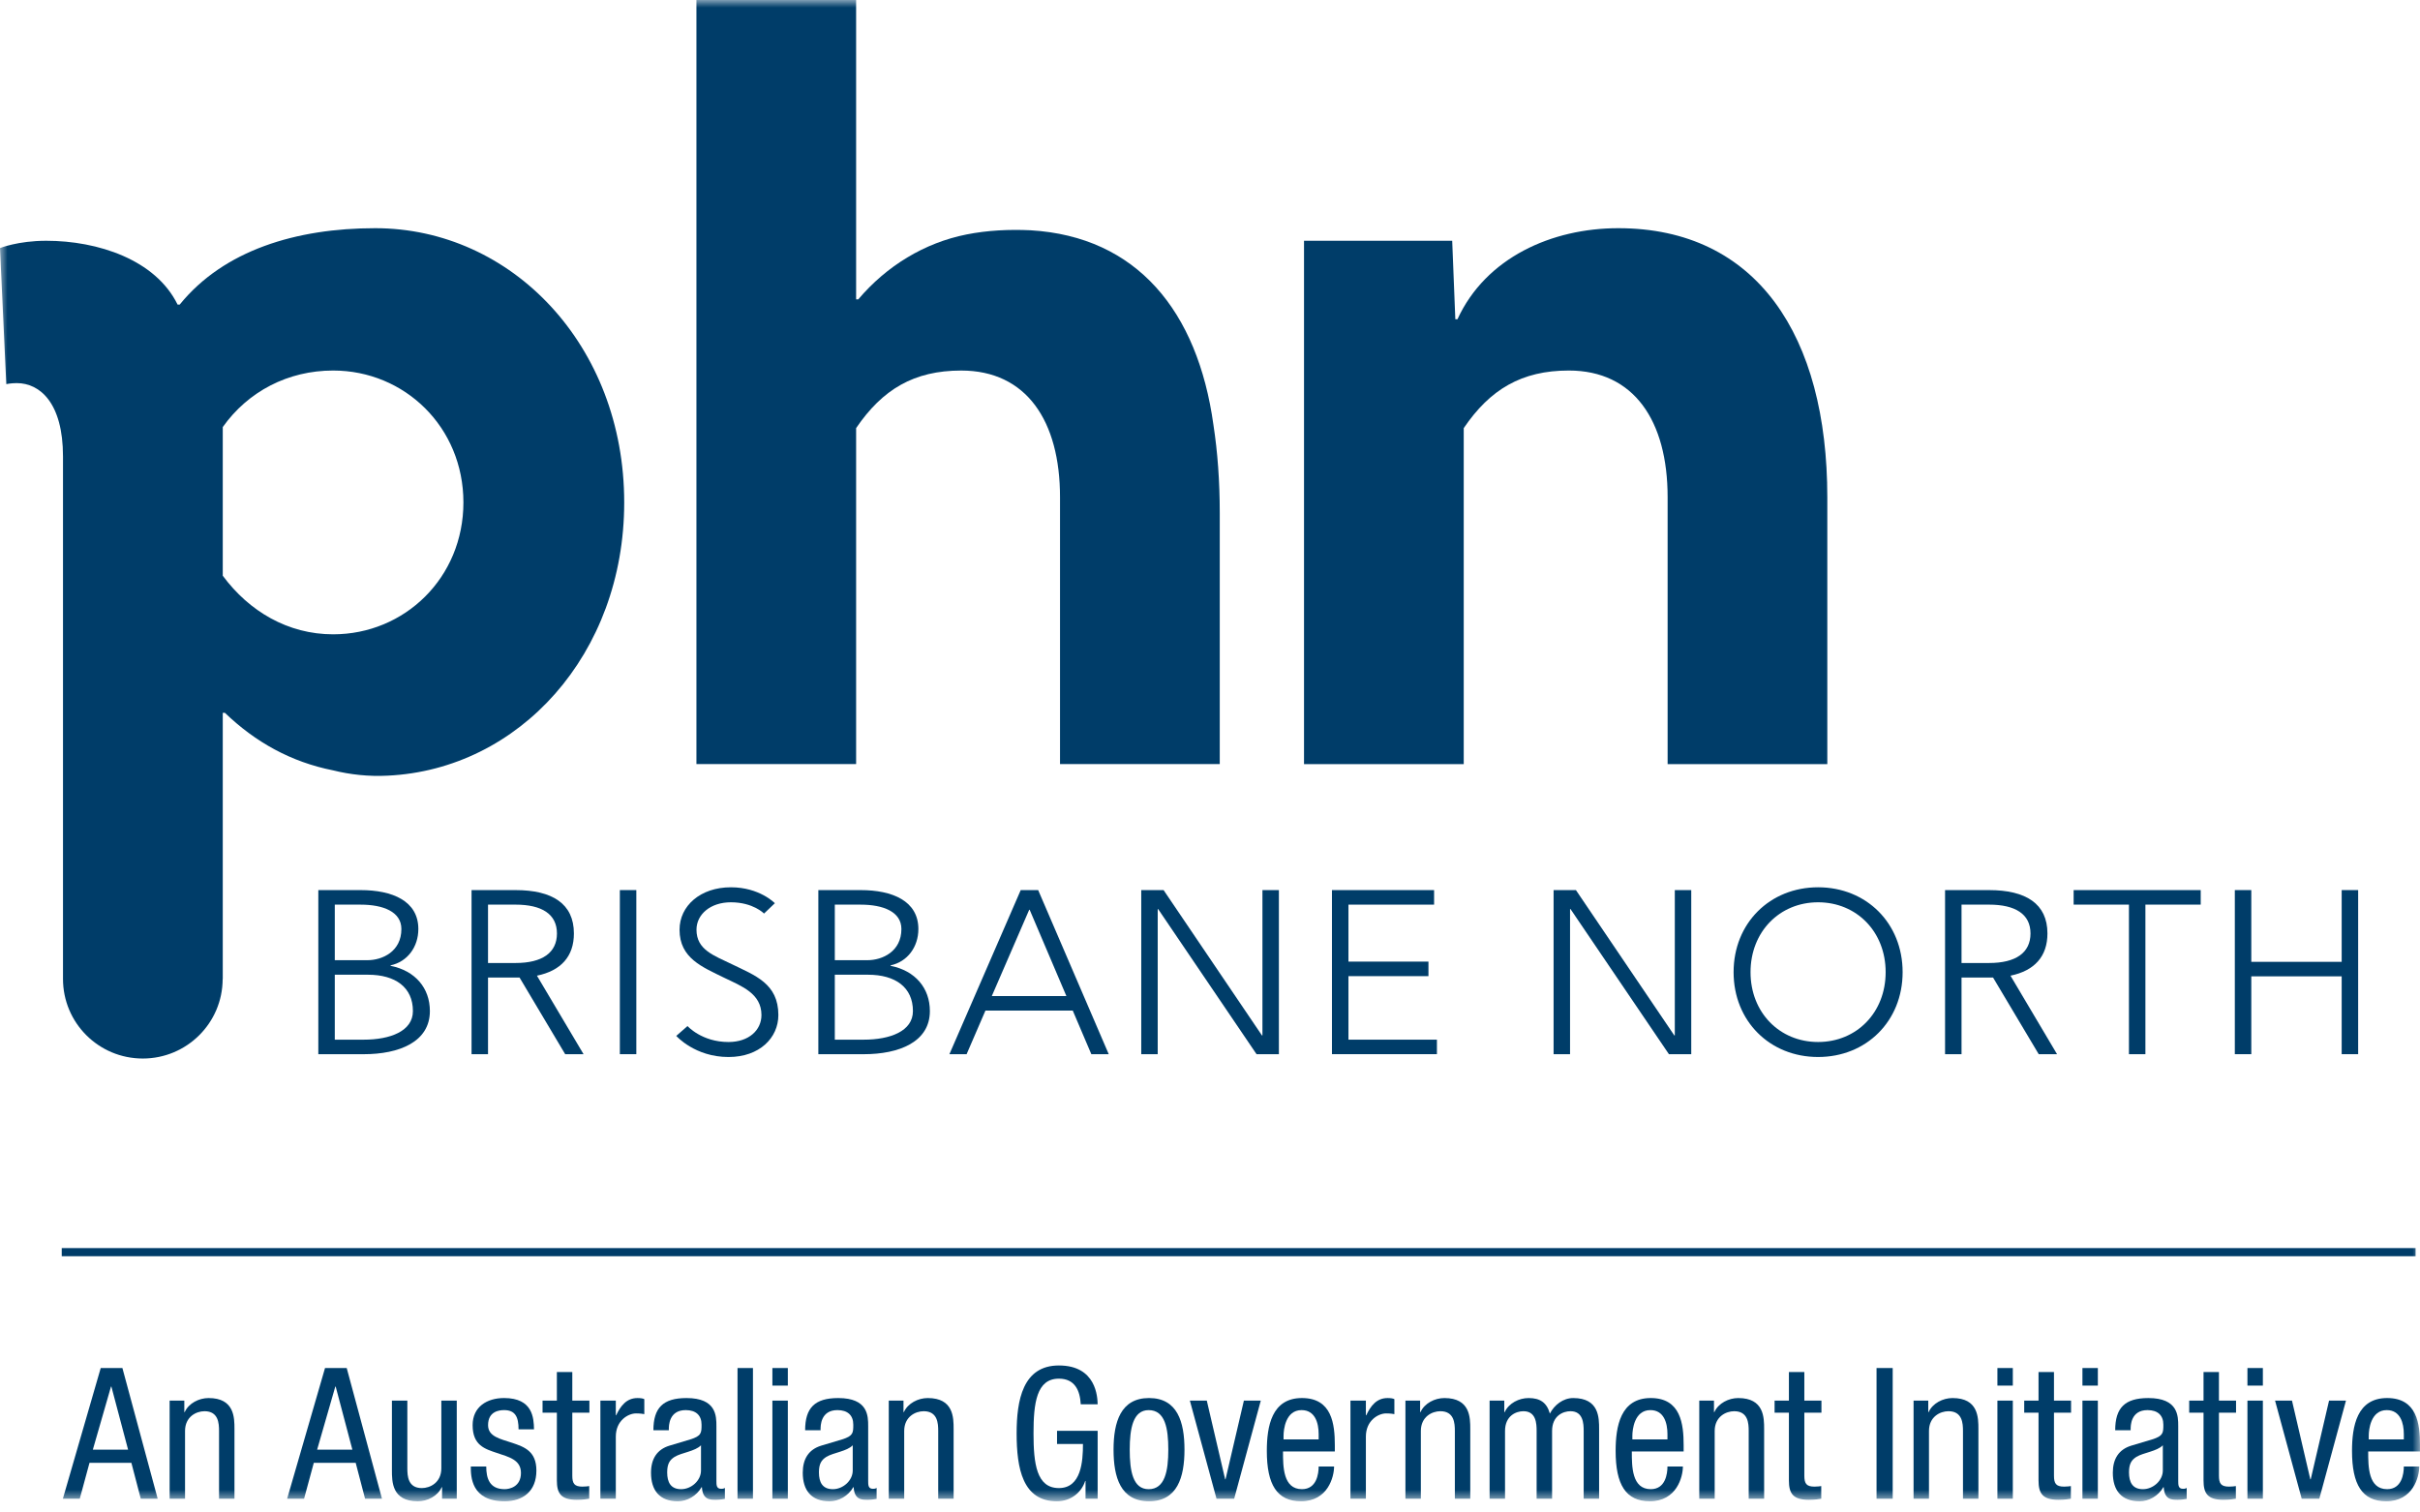 <?xml version="1.0" encoding="UTF-8"?>
<svg xmlns="http://www.w3.org/2000/svg" xmlns:xlink="http://www.w3.org/1999/xlink" width="160px" height="100px" viewBox="0 0 160 100" version="1.1">
  <title>Group 53</title>
  <defs>
    <polygon id="path-1" points="0 99.258 160 99.258 160 0 0 0"></polygon>
  </defs>
  <g id="Page-1" stroke="none" stroke-width="1" fill="none" fill-rule="evenodd">
    <g id="Home" transform="translate(-293, -1414)">
      <g id="Group-53" transform="translate(293, 1414)">
        <path d="M25.823,63.856 C27.457,64.181 28.422,65.329 28.422,66.848 C28.422,68.893 26.383,69.7 24.048,69.7 L21.046,69.7 L21.046,58.85 L23.846,58.85 C25.931,58.85 27.659,59.562 27.659,61.423 C27.659,62.617 26.927,63.593 25.823,63.825 L25.823,63.856 Z M22.135,63.484 L24.298,63.484 C25.278,63.484 26.538,62.912 26.538,61.423 C26.538,60.275 25.325,59.812 23.846,59.812 L22.135,59.812 L22.135,63.484 Z M22.135,68.739 L24.048,68.739 C25.791,68.739 27.3,68.181 27.3,66.848 C27.3,65.282 26.149,64.445 24.329,64.445 L22.135,64.445 L22.135,68.739 Z" id="Fill-1" fill="#003D69"></path>
        <path d="M34.35,64.631 L32.266,64.631 L32.266,69.7 L31.177,69.7 L31.177,58.85 L34.085,58.85 C36.514,58.85 37.944,59.748 37.944,61.717 C37.944,63.236 37.088,64.181 35.5,64.508 L38.583,69.7 L37.368,69.7 L34.35,64.631 Z M32.266,63.67 L34.085,63.67 C35.859,63.67 36.823,62.987 36.823,61.717 C36.823,60.431 35.814,59.811 34.085,59.811 L32.266,59.811 L32.266,63.67 Z" id="Fill-3" fill="#003D69"></path>
        <mask id="mask-2" fill="white">
          <use xlink:href="#path-1"></use>
        </mask>
        <g id="Clip-6"></g>
        <polygon id="Fill-5" fill="#003D69" mask="url(#mask-2)" points="40.982 69.699 42.071 69.699 42.071 58.849 40.982 58.849"></polygon>
        <path d="M50.515,60.4 C50.515,60.4 49.799,59.656 48.322,59.656 C46.982,59.656 46.049,60.445 46.049,61.47 C46.049,62.801 47.2,63.173 48.383,63.747 C49.908,64.492 51.462,65.02 51.462,67.111 C51.462,68.614 50.22,69.886 48.165,69.886 C45.941,69.886 44.711,68.49 44.711,68.49 L45.456,67.839 C45.456,67.839 46.391,68.894 48.165,68.894 C49.519,68.894 50.344,68.103 50.344,67.111 C50.344,65.684 49.037,65.205 47.884,64.647 C46.436,63.933 44.929,63.359 44.929,61.47 C44.929,59.887 46.312,58.664 48.322,58.664 C50.22,58.664 51.23,59.717 51.23,59.717 L50.515,60.4 Z" id="Fill-7" fill="#003D69" mask="url(#mask-2)"></path>
        <path d="M58.882,63.856 C60.516,64.181 61.479,65.329 61.479,66.848 C61.479,68.893 59.442,69.7 57.108,69.7 L54.105,69.7 L54.105,58.85 L56.905,58.85 C58.99,58.85 60.719,59.562 60.719,61.423 C60.719,62.617 59.986,63.593 58.882,63.825 L58.882,63.856 Z M55.194,63.484 L57.355,63.484 C58.336,63.484 59.597,62.912 59.597,61.423 C59.597,60.275 58.384,59.812 56.905,59.812 L55.194,59.812 L55.194,63.484 Z M55.194,68.739 L57.108,68.739 C58.849,68.739 60.359,68.181 60.359,66.848 C60.359,65.282 59.208,64.445 57.388,64.445 L55.194,64.445 L55.194,68.739 Z" id="Fill-8" fill="#003D69" mask="url(#mask-2)"></path>
        <path d="M63.908,69.699 L62.771,69.699 L67.486,58.849 L68.639,58.849 L73.305,69.699 L72.154,69.699 L70.926,66.816 L65.153,66.816 L63.908,69.699 Z M68.046,60.152 L65.574,65.855 L70.505,65.855 L68.077,60.152 L68.046,60.152 Z" id="Fill-9" fill="#003D69" mask="url(#mask-2)"></path>
        <polygon id="Fill-10" fill="#003D69" mask="url(#mask-2)" points="83.467 68.459 83.467 58.851 84.555 58.851 84.555 69.699 83.077 69.699 76.572 60.106 76.543 60.106 76.543 69.699 75.454 69.699 75.454 58.851 76.932 58.851 83.435 68.459"></polygon>
        <polygon id="Fill-11" fill="#003D69" mask="url(#mask-2)" points="95.003 68.739 95.003 69.698 88.063 69.698 88.063 58.85 94.816 58.85 94.816 59.811 89.154 59.811 89.154 63.578 94.443 63.578 94.443 64.539 89.154 64.539 89.154 68.739"></polygon>
        <polygon id="Fill-12" fill="#003D69" mask="url(#mask-2)" points="110.731 68.459 110.731 58.851 111.818 58.851 111.818 69.699 110.342 69.699 103.837 60.106 103.805 60.106 103.805 69.699 102.717 69.699 102.717 58.851 104.194 58.851 110.698 68.459"></polygon>
        <path d="M120.205,69.885 C117.016,69.885 114.618,67.514 114.618,64.276 C114.618,61.035 117.016,58.664 120.205,58.664 C123.394,58.664 125.793,61.035 125.793,64.276 C125.793,67.514 123.394,69.885 120.205,69.885 M120.205,59.656 C117.653,59.656 115.738,61.609 115.738,64.276 C115.738,66.942 117.653,68.893 120.205,68.893 C122.757,68.893 124.671,66.942 124.671,64.276 C124.671,61.609 122.757,59.656 120.205,59.656" id="Fill-13" fill="#003D69" mask="url(#mask-2)"></path>
        <path d="M131.772,64.631 L129.688,64.631 L129.688,69.7 L128.599,69.7 L128.599,58.85 L131.509,58.85 C133.935,58.85 135.368,59.748 135.368,61.717 C135.368,63.236 134.511,64.181 132.924,64.508 L136.004,69.7 L134.792,69.7 L131.772,64.631 Z M129.688,63.67 L131.509,63.67 C133.283,63.67 134.248,62.987 134.248,61.717 C134.248,60.431 133.236,59.811 131.509,59.811 L129.688,59.811 L129.688,63.67 Z" id="Fill-14" fill="#003D69" mask="url(#mask-2)"></path>
        <polygon id="Fill-15" fill="#003D69" mask="url(#mask-2)" points="137.1 58.85 145.502 58.85 145.502 59.81 141.845 59.81 141.845 69.7 140.757 69.7 140.757 59.81 137.1 59.81"></polygon>
        <polygon id="Fill-16" fill="#003D69" mask="url(#mask-2)" points="147.757 69.699 147.757 58.849 148.846 58.849 148.846 63.593 154.822 63.593 154.822 58.849 155.911 58.849 155.911 69.699 154.822 69.699 154.822 64.552 148.846 64.552 148.846 69.699"></polygon>
        <path d="M24.804,15.087 C19.594,15.087 14.799,16.54 11.881,20.139 L11.742,20.139 C10.283,17.164 6.462,15.919 3.058,15.919 C1.182,15.919 -0.001,16.403 -0.001,16.403 L0.416,25.398 C0.416,25.398 0.696,25.33 1.111,25.33 C2.641,25.33 4.165,26.644 4.165,30.173 L4.165,64.583 C4.164,64.631 4.165,64.675 4.165,64.723 C4.165,67.63 6.521,69.986 9.439,69.986 C12.35,69.986 14.71,67.639 14.721,64.74 L14.728,64.74 L14.728,47.128 L14.868,47.128 C16.882,49.067 19.245,50.383 22.026,50.934 C23.136,51.212 24.387,51.351 25.637,51.283 C34.322,50.867 41.27,43.253 41.27,33.219 C41.27,22.839 33.836,15.087 24.804,15.087 M22.026,41.939 C19.037,41.939 16.468,40.417 14.728,38.064 L14.728,28.236 C16.397,25.883 19.037,24.498 22.026,24.498 C26.749,24.498 30.639,28.236 30.639,33.219 C30.639,38.201 26.749,41.939 22.026,41.939" id="Fill-17" fill="#003D69" mask="url(#mask-2)"></path>
        <path d="M68.139,15.225 C66.747,15.157 65.29,15.225 63.9,15.502 C61.121,16.055 58.62,17.578 56.743,19.794 L56.603,19.794 L56.603,0 L46.045,0 L46.045,50.519 L56.603,50.519 L56.603,28.305 C58.343,25.744 60.427,24.499 63.552,24.499 C67.859,24.499 70.084,27.821 70.084,32.872 L70.084,50.519 L80.645,50.519 L80.645,33.91 C80.645,31.835 80.504,29.897 80.228,28.097 C79.185,20.553 75.155,15.641 68.139,15.225" id="Fill-18" fill="#003D69" mask="url(#mask-2)"></path>
        <path d="M106.99,15.087 C102.612,15.087 98.235,17.025 96.361,21.108 L96.22,21.108 L96.013,15.919 L86.216,15.919 L86.216,50.52 L96.776,50.52 L96.776,28.305 C98.515,25.745 100.598,24.498 103.724,24.498 C108.031,24.498 110.256,27.82 110.256,32.872 L110.256,50.52 L120.814,50.52 L120.814,32.872 C120.814,22.215 116.162,15.087 106.99,15.087" id="Fill-19" fill="#003D69" mask="url(#mask-2)"></path>
        <path d="M6.659,90.45 L4.157,99.089 L5.274,99.089 L5.917,96.718 L8.687,96.718 L9.307,99.089 L10.425,99.089 L8.093,90.45 L6.659,90.45 Z M7.34,91.672 L7.363,91.672 L8.469,95.847 L6.138,95.847 L7.34,91.672 Z" id="Fill-20" fill="#003D69" mask="url(#mask-2)"></path>
        <path d="M11.215,92.603 L12.186,92.603 L12.186,93.365 L12.211,93.365 C12.477,92.773 13.158,92.434 13.79,92.434 C15.502,92.434 15.502,93.729 15.502,94.49 L15.502,99.089 L14.482,99.089 L14.482,94.61 C14.482,94.115 14.446,93.304 13.522,93.304 C12.975,93.304 12.234,93.667 12.234,94.61 L12.234,99.089 L11.215,99.089 L11.215,92.603 Z" id="Fill-21" fill="#003D69" mask="url(#mask-2)"></path>
        <path d="M21.489,90.45 L18.985,99.089 L20.104,99.089 L20.747,96.718 L23.517,96.718 L24.137,99.089 L25.254,99.089 L22.923,90.45 L21.489,90.45 Z M22.17,91.672 L22.193,91.672 L23.298,95.847 L20.967,95.847 L22.17,91.672 Z" id="Fill-22" fill="#003D69" mask="url(#mask-2)"></path>
        <path d="M30.199,99.088 L29.228,99.088 L29.228,98.328 L29.203,98.328 C28.936,98.92 28.256,99.259 27.623,99.259 C25.912,99.259 25.912,97.963 25.912,97.201 L25.912,92.603 L26.932,92.603 L26.932,97.079 C26.932,97.578 26.966,98.387 27.89,98.387 C28.437,98.387 29.179,98.024 29.179,97.079 L29.179,92.603 L30.199,92.603 L30.199,99.088 Z" id="Fill-23" fill="#003D69" mask="url(#mask-2)"></path>
        <path d="M34.285,94.503 C34.285,93.681 34.067,93.231 33.326,93.231 C32.998,93.231 32.269,93.317 32.269,94.225 C32.269,94.986 33.072,95.131 33.872,95.398 C34.661,95.664 35.464,95.942 35.464,97.227 C35.464,98.594 34.578,99.258 33.362,99.258 C31.152,99.258 31.127,97.625 31.127,96.959 L32.148,96.959 C32.148,97.745 32.366,98.459 33.362,98.459 C33.69,98.459 34.443,98.302 34.443,97.383 C34.443,96.511 33.641,96.33 32.852,96.064 C32.062,95.798 31.248,95.567 31.248,94.225 C31.248,93.014 32.195,92.433 33.326,92.433 C35.221,92.433 35.293,93.741 35.306,94.503 L34.285,94.503 Z" id="Fill-24" fill="#003D69" mask="url(#mask-2)"></path>
        <path d="M36.818,90.715 L37.838,90.715 L37.838,92.603 L38.969,92.603 L38.969,93.403 L37.838,93.403 L37.838,97.564 C37.838,98.084 37.973,98.29 38.508,98.29 C38.726,98.29 38.848,98.267 38.956,98.254 L38.956,99.089 C38.823,99.114 38.555,99.16 38.131,99.16 C37.074,99.16 36.818,98.726 36.818,97.878 L36.818,93.403 L35.871,93.403 L35.871,92.603 L36.818,92.603 L36.818,90.715 Z" id="Fill-25" fill="#003D69" mask="url(#mask-2)"></path>
        <path d="M39.695,92.603 L40.715,92.603 L40.715,93.571 L40.738,93.571 C41.032,92.954 41.421,92.434 42.148,92.434 C42.354,92.434 42.501,92.457 42.599,92.506 L42.599,93.498 C42.501,93.485 42.381,93.45 42.051,93.45 C41.541,93.45 40.715,93.909 40.715,94.985 L40.715,99.089 L39.695,99.089 L39.695,92.603 Z" id="Fill-26" fill="#003D69" mask="url(#mask-2)"></path>
        <path d="M43.2,94.563 C43.2,93.087 43.831,92.434 45.388,92.434 C47.366,92.434 47.366,93.62 47.366,94.298 L47.366,97.915 C47.366,98.181 47.366,98.435 47.683,98.435 C47.816,98.435 47.876,98.41 47.926,98.374 L47.926,99.101 C47.853,99.113 47.586,99.16 47.33,99.16 C46.943,99.16 46.456,99.16 46.408,98.328 L46.383,98.328 C46.055,98.907 45.424,99.259 44.816,99.259 C43.602,99.259 43.042,98.532 43.042,97.37 C43.042,96.462 43.431,95.832 44.27,95.579 L45.642,95.168 C46.383,94.938 46.383,94.732 46.383,94.188 C46.383,93.584 46.019,93.231 45.338,93.231 C44.22,93.231 44.22,94.273 44.22,94.502 L44.22,94.563 L43.2,94.563 Z M46.347,95.556 C45.97,95.954 45.07,96.04 44.609,96.318 C44.281,96.524 44.111,96.778 44.111,97.346 C44.111,98.001 44.344,98.46 45.035,98.46 C45.704,98.46 46.347,97.892 46.347,97.226 L46.347,95.556 Z" id="Fill-27" fill="#003D69" mask="url(#mask-2)"></path>
        <polygon id="Fill-28" fill="#003D69" mask="url(#mask-2)" points="48.762 99.09 49.782 99.09 49.782 90.449 48.762 90.449"></polygon>
        <path d="M51.067,91.611 L52.088,91.611 L52.088,90.449 L51.067,90.449 L51.067,91.611 Z M51.067,99.09 L52.088,99.09 L52.088,92.604 L51.067,92.604 L51.067,99.09 Z" id="Fill-29" fill="#003D69" mask="url(#mask-2)"></path>
        <path d="M53.232,94.563 C53.232,93.087 53.864,92.434 55.42,92.434 C57.4,92.434 57.4,93.62 57.4,94.298 L57.4,97.915 C57.4,98.181 57.4,98.435 57.715,98.435 C57.849,98.435 57.91,98.41 57.958,98.374 L57.958,99.101 C57.886,99.113 57.62,99.16 57.364,99.16 C56.975,99.16 56.489,99.16 56.44,98.328 L56.415,98.328 C56.087,98.907 55.456,99.259 54.848,99.259 C53.634,99.259 53.075,98.532 53.075,97.37 C53.075,96.462 53.463,95.832 54.302,95.579 L55.676,95.168 C56.415,94.938 56.415,94.732 56.415,94.188 C56.415,93.584 56.053,93.231 55.37,93.231 C54.253,93.231 54.253,94.273 54.253,94.502 L54.253,94.563 L53.232,94.563 Z M56.379,95.556 C56.004,95.954 55.104,96.04 54.642,96.318 C54.313,96.524 54.144,96.778 54.144,97.346 C54.144,98.001 54.376,98.46 55.067,98.46 C55.736,98.46 56.379,97.892 56.379,97.226 L56.379,95.556 Z" id="Fill-30" fill="#003D69" mask="url(#mask-2)"></path>
        <path d="M58.762,92.603 L59.735,92.603 L59.735,93.365 L59.758,93.365 C60.027,92.773 60.706,92.434 61.338,92.434 C63.049,92.434 63.049,93.729 63.049,94.49 L63.049,99.089 L62.03,99.089 L62.03,94.61 C62.03,94.115 61.995,93.304 61.071,93.304 C60.524,93.304 59.782,93.667 59.782,94.61 L59.782,99.089 L58.762,99.089 L58.762,92.603 Z" id="Fill-31" fill="#003D69" mask="url(#mask-2)"></path>
        <path d="M71.454,92.845 C71.405,91.936 71.066,91.152 70.009,91.152 C68.527,91.152 68.332,92.773 68.332,94.769 C68.332,96.766 68.527,98.386 70.009,98.386 C71.49,98.386 71.601,96.62 71.601,95.472 L69.887,95.472 L69.887,94.6 L72.572,94.6 L72.572,99.089 L71.771,99.089 L71.771,97.916 L71.747,97.916 C71.515,98.652 70.823,99.258 69.874,99.258 C67.615,99.258 67.215,97.092 67.215,94.769 C67.215,92.591 67.615,90.28 70.009,90.28 C72.498,90.28 72.56,92.397 72.572,92.845 L71.454,92.845 Z" id="Fill-32" fill="#003D69" mask="url(#mask-2)"></path>
        <path d="M75.968,92.433 C77.85,92.433 78.313,94.019 78.313,95.846 C78.313,97.674 77.838,99.258 75.968,99.258 C74.086,99.258 73.623,97.674 73.623,95.846 C73.623,94.019 74.097,92.433 75.968,92.433 M77.243,95.846 C77.243,94.443 77.038,93.232 75.943,93.232 C74.911,93.232 74.693,94.443 74.693,95.846 C74.693,97.25 74.898,98.46 75.943,98.46 C77.025,98.46 77.243,97.25 77.243,95.846" id="Fill-33" fill="#003D69" mask="url(#mask-2)"></path>
        <polygon id="Fill-34" fill="#003D69" mask="url(#mask-2)" points="82.241 92.603 81.027 97.806 81.002 97.806 79.788 92.603 78.669 92.603 80.431 99.089 81.598 99.089 83.358 92.603"></polygon>
        <path d="M84.827,95.967 C84.827,96.958 84.827,98.459 86.079,98.459 C87.051,98.459 87.184,97.444 87.184,96.958 L88.204,96.958 C88.204,97.648 87.792,99.258 86.019,99.258 C84.427,99.258 83.757,98.156 83.757,95.93 C83.757,94.308 84.074,92.433 86.079,92.433 C88.069,92.433 88.253,94.164 88.253,95.555 L88.253,95.967 L84.827,95.967 Z M87.184,95.169 L87.184,94.817 C87.184,94.091 86.952,93.231 86.053,93.231 C84.985,93.231 84.863,94.539 84.863,94.927 L84.863,95.169 L87.184,95.169 Z" id="Fill-35" fill="#003D69" mask="url(#mask-2)"></path>
        <path d="M89.286,92.603 L90.306,92.603 L90.306,93.571 L90.331,93.571 C90.623,92.954 91.012,92.434 91.739,92.434 C91.947,92.434 92.092,92.457 92.19,92.506 L92.19,93.498 C92.092,93.485 91.972,93.45 91.642,93.45 C91.134,93.45 90.306,93.909 90.306,94.985 L90.306,99.089 L89.286,99.089 L89.286,92.603 Z" id="Fill-36" fill="#003D69" mask="url(#mask-2)"></path>
        <path d="M92.921,92.603 L93.892,92.603 L93.892,93.365 L93.917,93.365 C94.184,92.773 94.865,92.434 95.497,92.434 C97.208,92.434 97.208,93.729 97.208,94.49 L97.208,99.089 L96.189,99.089 L96.189,94.61 C96.189,94.115 96.153,93.304 95.23,93.304 C94.683,93.304 93.941,93.667 93.941,94.61 L93.941,99.089 L92.921,99.089 L92.921,92.603 Z" id="Fill-37" fill="#003D69" mask="url(#mask-2)"></path>
        <path d="M98.486,92.603 L99.457,92.603 L99.457,93.365 L99.484,93.365 C99.751,92.773 100.43,92.434 101.062,92.434 C101.815,92.434 102.265,92.725 102.471,93.462 C102.763,92.893 103.346,92.434 104.013,92.434 C105.726,92.434 105.726,93.729 105.726,94.49 L105.726,99.089 L104.706,99.089 L104.706,94.61 C104.706,94.115 104.67,93.304 103.832,93.304 C103.357,93.304 102.617,93.595 102.617,94.61 L102.617,99.089 L101.595,99.089 L101.595,94.61 C101.595,94.115 101.561,93.304 100.722,93.304 C100.248,93.304 99.506,93.595 99.506,94.61 L99.506,99.089 L98.486,99.089 L98.486,92.603 Z" id="Fill-38" fill="#003D69" mask="url(#mask-2)"></path>
        <path d="M107.889,95.967 C107.889,96.958 107.889,98.459 109.141,98.459 C110.113,98.459 110.245,97.444 110.245,96.958 L111.266,96.958 C111.266,97.648 110.854,99.258 109.08,99.258 C107.489,99.258 106.819,98.156 106.819,95.93 C106.819,94.308 107.136,92.433 109.141,92.433 C111.131,92.433 111.315,94.164 111.315,95.555 L111.315,95.967 L107.889,95.967 Z M110.245,95.169 L110.245,94.817 C110.245,94.091 110.015,93.231 109.116,93.231 C108.048,93.231 107.925,94.539 107.925,94.927 L107.925,95.169 L110.245,95.169 Z" id="Fill-39" fill="#003D69" mask="url(#mask-2)"></path>
        <path d="M112.348,92.603 L113.321,92.603 L113.321,93.365 L113.344,93.365 C113.613,92.773 114.292,92.434 114.924,92.434 C116.637,92.434 116.637,93.729 116.637,94.49 L116.637,99.089 L115.616,99.089 L115.616,94.61 C115.616,94.115 115.581,93.304 114.657,93.304 C114.11,93.304 113.368,93.667 113.368,94.61 L113.368,99.089 L112.348,99.089 L112.348,92.603 Z" id="Fill-40" fill="#003D69" mask="url(#mask-2)"></path>
        <path d="M118.275,90.715 L119.295,90.715 L119.295,92.603 L120.426,92.603 L120.426,93.403 L119.295,93.403 L119.295,97.564 C119.295,98.084 119.428,98.29 119.964,98.29 C120.182,98.29 120.303,98.267 120.413,98.254 L120.413,99.089 C120.28,99.114 120.011,99.16 119.586,99.16 C118.529,99.16 118.275,98.726 118.275,97.878 L118.275,93.403 L117.328,93.403 L117.328,92.603 L118.275,92.603 L118.275,90.715 Z" id="Fill-41" fill="#003D69" mask="url(#mask-2)"></path>
        <polygon id="Fill-42" fill="#003D69" mask="url(#mask-2)" points="124.069 99.09 125.137 99.09 125.137 90.449 124.069 90.449"></polygon>
        <path d="M126.517,92.603 L127.488,92.603 L127.488,93.365 L127.511,93.365 C127.779,92.773 128.46,92.434 129.092,92.434 C130.804,92.434 130.804,93.729 130.804,94.49 L130.804,99.089 L129.784,99.089 L129.784,94.61 C129.784,94.115 129.748,93.304 128.824,93.304 C128.277,93.304 127.536,93.667 127.536,94.61 L127.536,99.089 L126.517,99.089 L126.517,92.603 Z" id="Fill-43" fill="#003D69" mask="url(#mask-2)"></path>
        <path d="M132.06,91.611 L133.079,91.611 L133.079,90.449 L132.06,90.449 L132.06,91.611 Z M132.06,99.09 L133.079,99.09 L133.079,92.604 L132.06,92.604 L132.06,99.09 Z" id="Fill-44" fill="#003D69" mask="url(#mask-2)"></path>
        <path d="M134.779,90.715 L135.8,90.715 L135.8,92.603 L136.93,92.603 L136.93,93.403 L135.8,93.403 L135.8,97.564 C135.8,98.084 135.934,98.29 136.469,98.29 C136.687,98.29 136.809,98.267 136.917,98.254 L136.917,99.089 C136.784,99.114 136.517,99.16 136.092,99.16 C135.035,99.16 134.779,98.726 134.779,97.878 L134.779,93.403 L133.832,93.403 L133.832,92.603 L134.779,92.603 L134.779,90.715 Z" id="Fill-45" fill="#003D69" mask="url(#mask-2)"></path>
        <path d="M137.682,91.611 L138.701,91.611 L138.701,90.449 L137.682,90.449 L137.682,91.611 Z M137.682,99.09 L138.701,99.09 L138.701,92.604 L137.682,92.604 L137.682,99.09 Z" id="Fill-46" fill="#003D69" mask="url(#mask-2)"></path>
        <path d="M139.848,94.563 C139.848,93.087 140.48,92.434 142.037,92.434 C144.015,92.434 144.015,93.62 144.015,94.298 L144.015,97.915 C144.015,98.181 144.015,98.435 144.331,98.435 C144.465,98.435 144.524,98.41 144.575,98.374 L144.575,99.101 C144.502,99.113 144.236,99.16 143.979,99.16 C143.591,99.16 143.105,99.16 143.056,98.328 L143.031,98.328 C142.703,98.907 142.073,99.259 141.464,99.259 C140.25,99.259 139.691,98.532 139.691,97.37 C139.691,96.462 140.079,95.832 140.918,95.579 L142.292,95.168 C143.031,94.938 143.031,94.732 143.031,94.188 C143.031,93.584 142.667,93.231 141.986,93.231 C140.869,93.231 140.869,94.273 140.869,94.502 L140.869,94.563 L139.848,94.563 Z M142.997,95.556 C142.62,95.954 141.72,96.04 141.257,96.318 C140.929,96.524 140.76,96.778 140.76,97.346 C140.76,98.001 140.992,98.46 141.684,98.46 C142.352,98.46 142.997,97.892 142.997,97.226 L142.997,95.556 Z" id="Fill-47" fill="#003D69" mask="url(#mask-2)"></path>
        <path d="M145.688,90.715 L146.707,90.715 L146.707,92.603 L147.838,92.603 L147.838,93.403 L146.707,93.403 L146.707,97.564 C146.707,98.084 146.841,98.29 147.376,98.29 C147.595,98.29 147.717,98.267 147.826,98.254 L147.826,99.089 C147.691,99.114 147.424,99.16 147.001,99.16 C145.943,99.16 145.688,98.726 145.688,97.878 L145.688,93.403 L144.74,93.403 L144.74,92.603 L145.688,92.603 L145.688,90.715 Z" id="Fill-48" fill="#003D69" mask="url(#mask-2)"></path>
        <path d="M148.591,91.611 L149.611,91.611 L149.611,90.449 L148.591,90.449 L148.591,91.611 Z M148.591,99.09 L149.611,99.09 L149.611,92.604 L148.591,92.604 L148.591,99.09 Z" id="Fill-49" fill="#003D69" mask="url(#mask-2)"></path>
        <polygon id="Fill-50" fill="#003D69" mask="url(#mask-2)" points="153.987 92.603 152.775 97.806 152.748 97.806 151.536 92.603 150.417 92.603 152.179 99.089 153.344 99.089 155.106 92.603"></polygon>
        <path d="M156.575,95.967 C156.575,96.958 156.575,98.459 157.827,98.459 C158.797,98.459 158.931,97.444 158.931,96.958 L159.952,96.958 C159.952,97.648 159.539,99.258 157.765,99.258 C156.173,99.258 155.505,98.156 155.505,95.93 C155.505,94.308 155.822,92.433 157.827,92.433 C159.817,92.433 160.001,94.164 160.001,95.555 L160.001,95.967 L156.575,95.967 Z M158.931,95.169 L158.931,94.817 C158.931,94.091 158.7,93.231 157.801,93.231 C156.733,93.231 156.611,94.539 156.611,94.927 L156.611,95.169 L158.931,95.169 Z" id="Fill-51" fill="#003D69" mask="url(#mask-2)"></path>
        <polygon id="Fill-52" fill="#003D69" mask="url(#mask-2)" points="4.082 83.057 159.708 83.057 159.708 82.519 4.082 82.519"></polygon>
      </g>
    </g>
  </g>
</svg>
